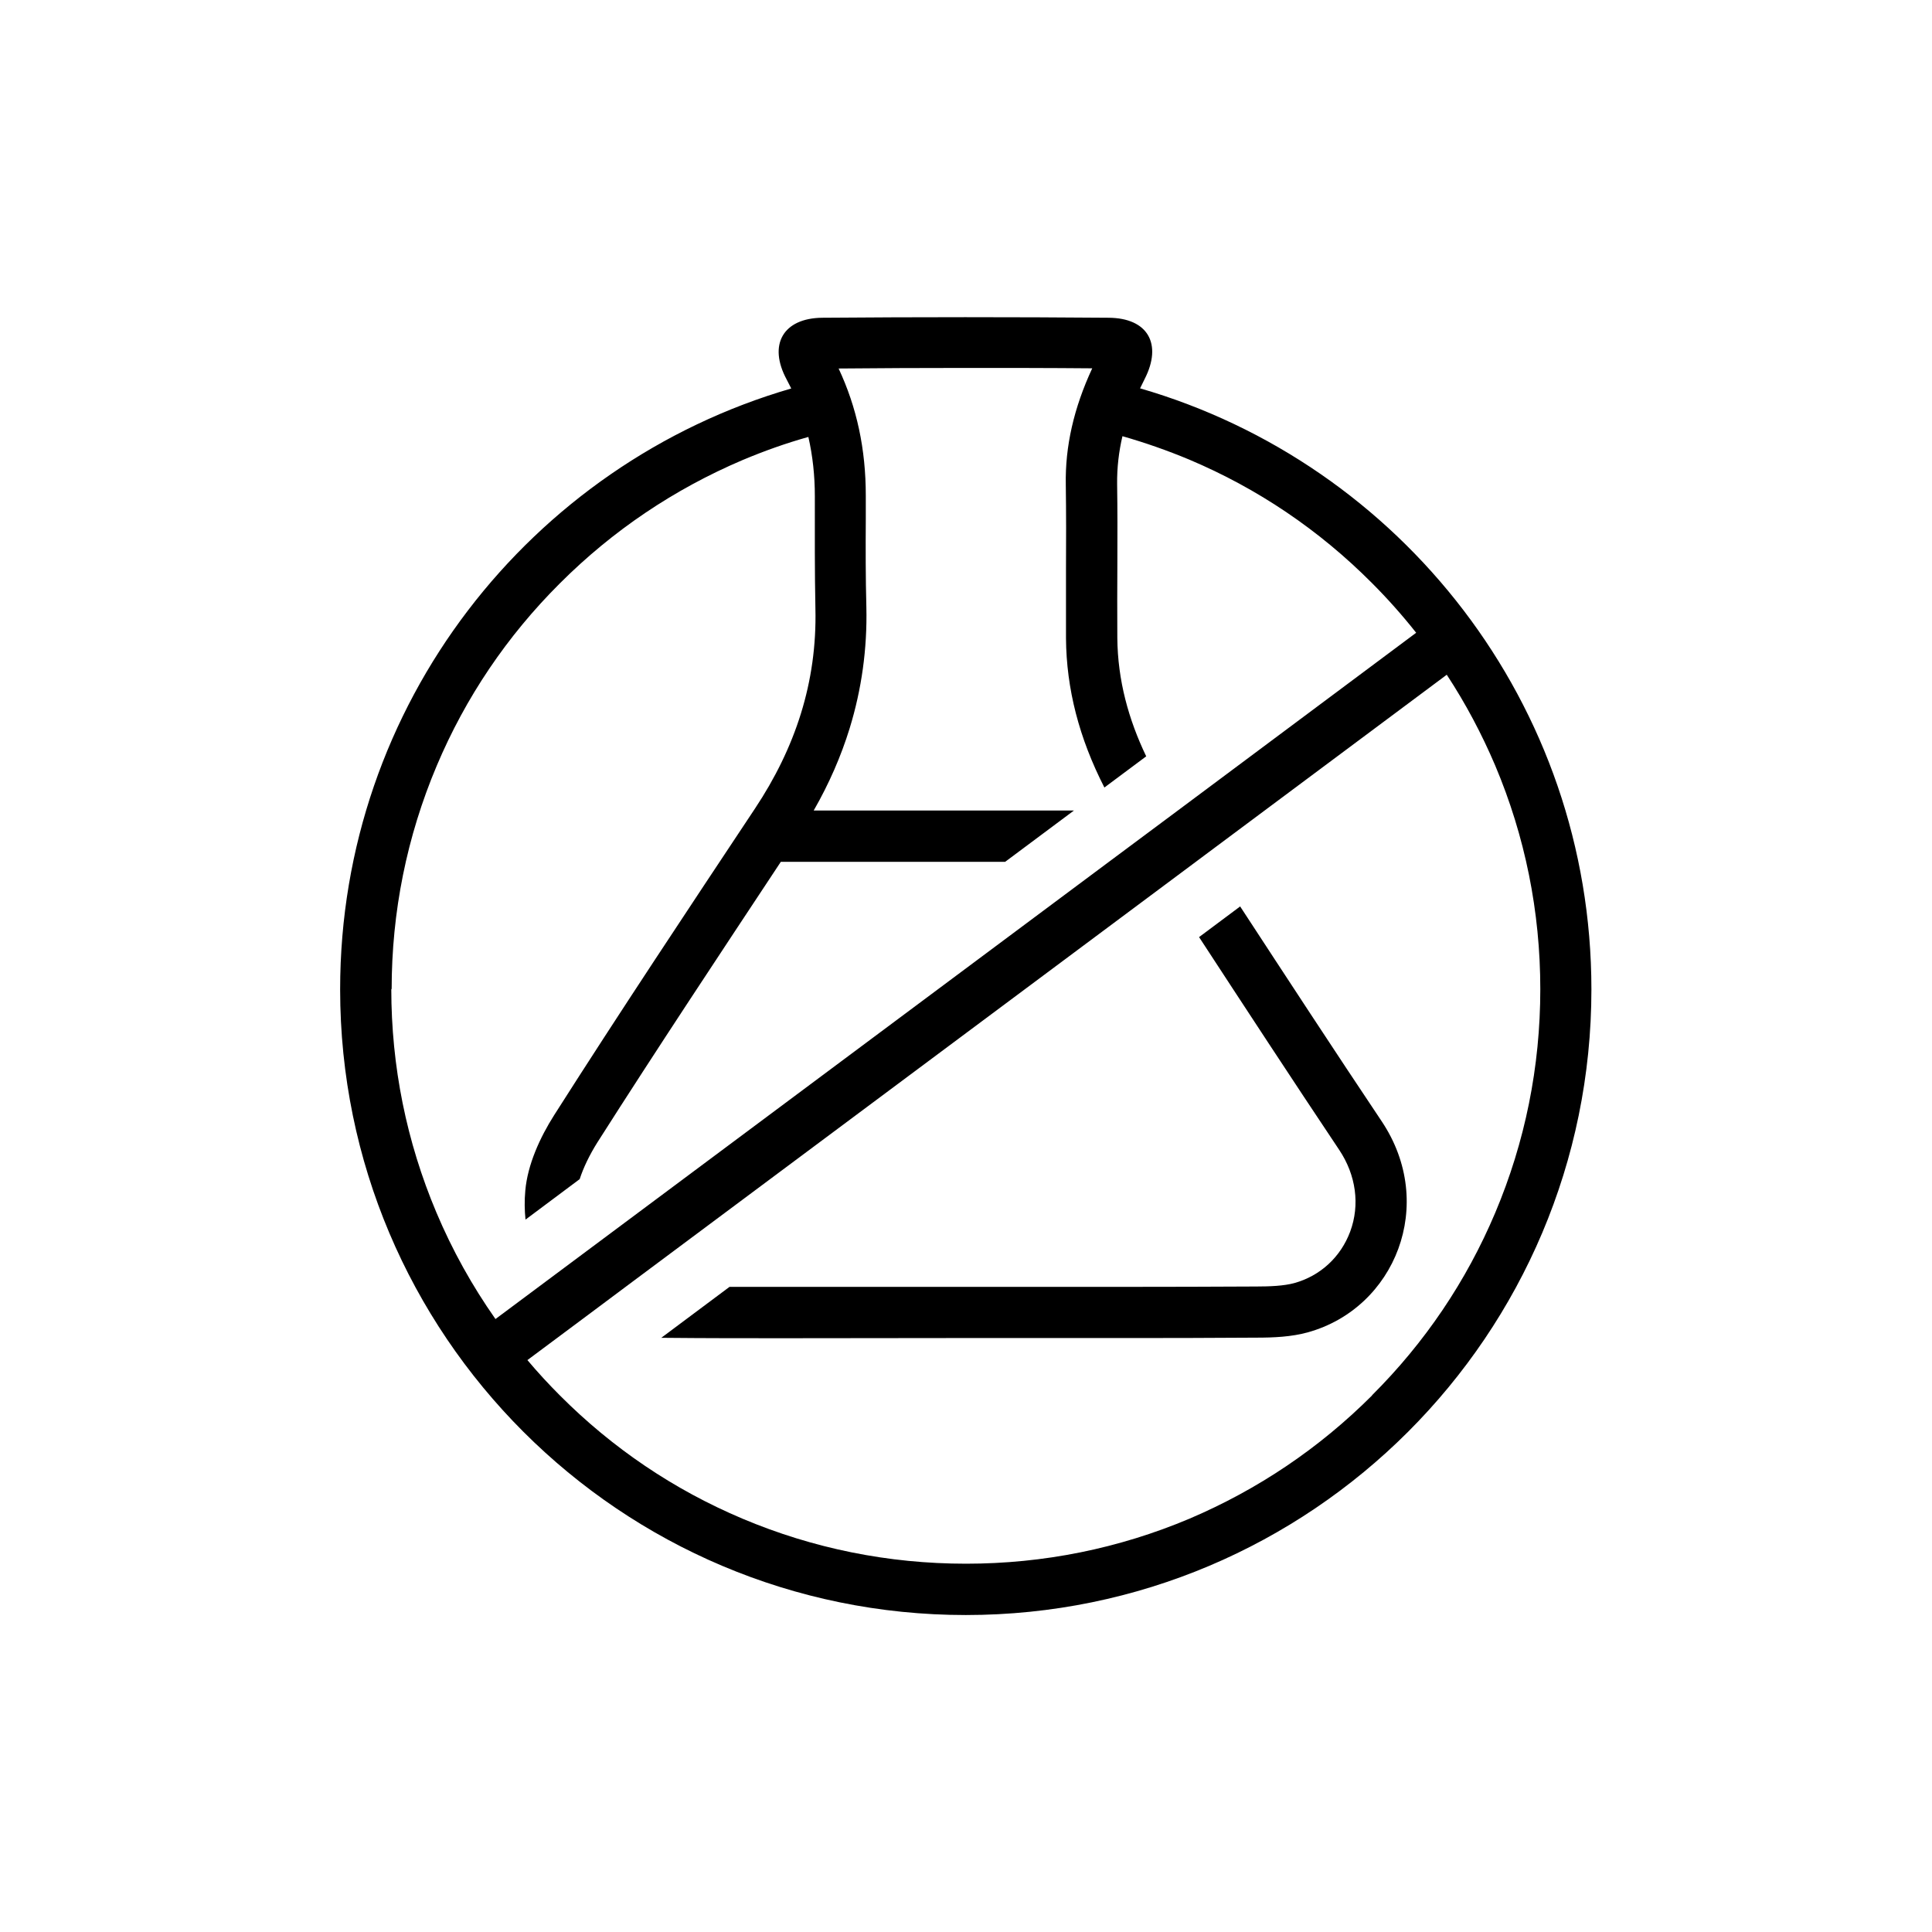 <?xml version="1.0" encoding="UTF-8"?>
<!-- Uploaded to: ICON Repo, www.iconrepo.com, Generator: ICON Repo Mixer Tools -->
<svg fill="#000000" width="800px" height="800px" version="1.1" viewBox="144 144 512 512" xmlns="http://www.w3.org/2000/svg">
 <g>
  <path d="m472.7 384.18-10.934 8.16c12.141 18.59 24.637 37.684 37.129 56.375 4.484 6.699 5.543 14.609 2.922 21.664-2.519 6.75-7.91 11.738-14.812 13.652-2.769 0.754-6.5 0.906-10.078 0.906-10.984 0.051-22.723 0.102-37.988 0.102h-20.051-19.496-0.25-23.73-23.68-14.41l-18.086 13.504h1.41c10.328 0.102 20.707 0.102 31.035 0.102 15.82 0 31.59-0.051 47.41-0.051h0.25 39.551c13.199 0 25.34 0 38.039-0.102 4.586 0 9.32-0.203 13.652-1.41 23.125-6.398 34.309-33.957 19.547-55.973-12.645-18.895-25.09-37.938-37.535-56.98z"/>
  <path d="m507.61 513.81c-14.008 14.008-30.277 24.938-48.367 32.648-18.742 7.91-38.691 11.941-59.246 11.941s-40.508-4.031-59.246-11.941c-18.137-7.656-34.41-18.641-48.367-32.648-3.023-3.023-5.894-6.144-8.613-9.371l15.617-11.637 12.344-9.219 148.37-110.59 3.578-2.672 63.73-47.508c4.988 7.609 9.27 15.668 12.848 24.082 7.91 18.742 11.941 38.691 11.941 59.246 0 20.555-4.031 40.508-11.941 59.246-7.656 18.137-18.641 34.41-32.648 48.367zm-259.82-107.61c0-20.555 4.031-40.508 11.941-59.246 7.656-18.137 18.641-34.41 32.648-48.367 14.008-14.008 30.277-24.938 48.367-32.648 5.742-2.418 11.539-4.484 17.48-6.144 1.16 5.09 1.715 10.328 1.715 15.668 0 9.977-0.051 19.902 0.152 29.875 0.453 19.445-5.34 36.879-16.02 52.949-17.887 26.953-35.82 53.906-53.203 81.215-3.777 5.945-7.055 13.148-7.656 20-0.25 2.672-0.203 5.238 0.051 7.707l14.359-10.73c0.957-2.973 2.57-6.348 4.684-9.723 15.871-24.938 32.496-49.977 48.617-74.363h59.449l18.238-13.602h-68.973c4.082-7.106 7.254-14.41 9.523-21.766 3.176-10.328 4.684-21.109 4.434-32.094-0.203-7.758-0.203-15.719-0.152-23.426v-6.144c0-12.344-2.367-23.375-7.203-33.703 10.883-0.102 22.168-0.152 33.555-0.152 11.387 0 22.168 0 33.656 0.102-4.887 10.531-7.203 20.707-7.004 30.883 0.102 7.457 0.102 15.113 0.051 22.52v18.137c0.102 13.402 3.477 26.449 10.176 39.551l11.082-8.262c-4.684-9.773-7.559-20.152-7.656-31.387-0.102-13.602 0.152-27.207-0.051-40.758-0.051-4.383 0.453-8.613 1.41-12.695 5.996 1.715 11.891 3.777 17.684 6.195 18.137 7.656 34.41 18.641 48.367 32.648 4.231 4.231 8.16 8.664 11.789 13.25l-63.227 47.156-18.137 13.504-162.63 121.21c-6.195-8.816-11.438-18.238-15.668-28.266-7.91-18.742-11.941-38.691-11.941-59.246zm198.35-159.3c0.402-0.805 0.805-1.664 1.211-2.469 4.734-9.27 0.855-16.172-9.574-16.223-12.645-0.102-25.293-0.152-37.938-0.152-12.645 0-25.293 0.051-37.938 0.152-10.379 0.102-14.41 7.152-9.422 16.375 0.402 0.805 0.805 1.562 1.211 2.367-69.074 20.051-119.55 83.734-119.55 159.25 0 91.594 74.262 165.8 165.8 165.8s165.8-74.262 165.8-165.8c0-75.57-50.531-139.3-119.66-159.3z"/>
 </g>
</svg>